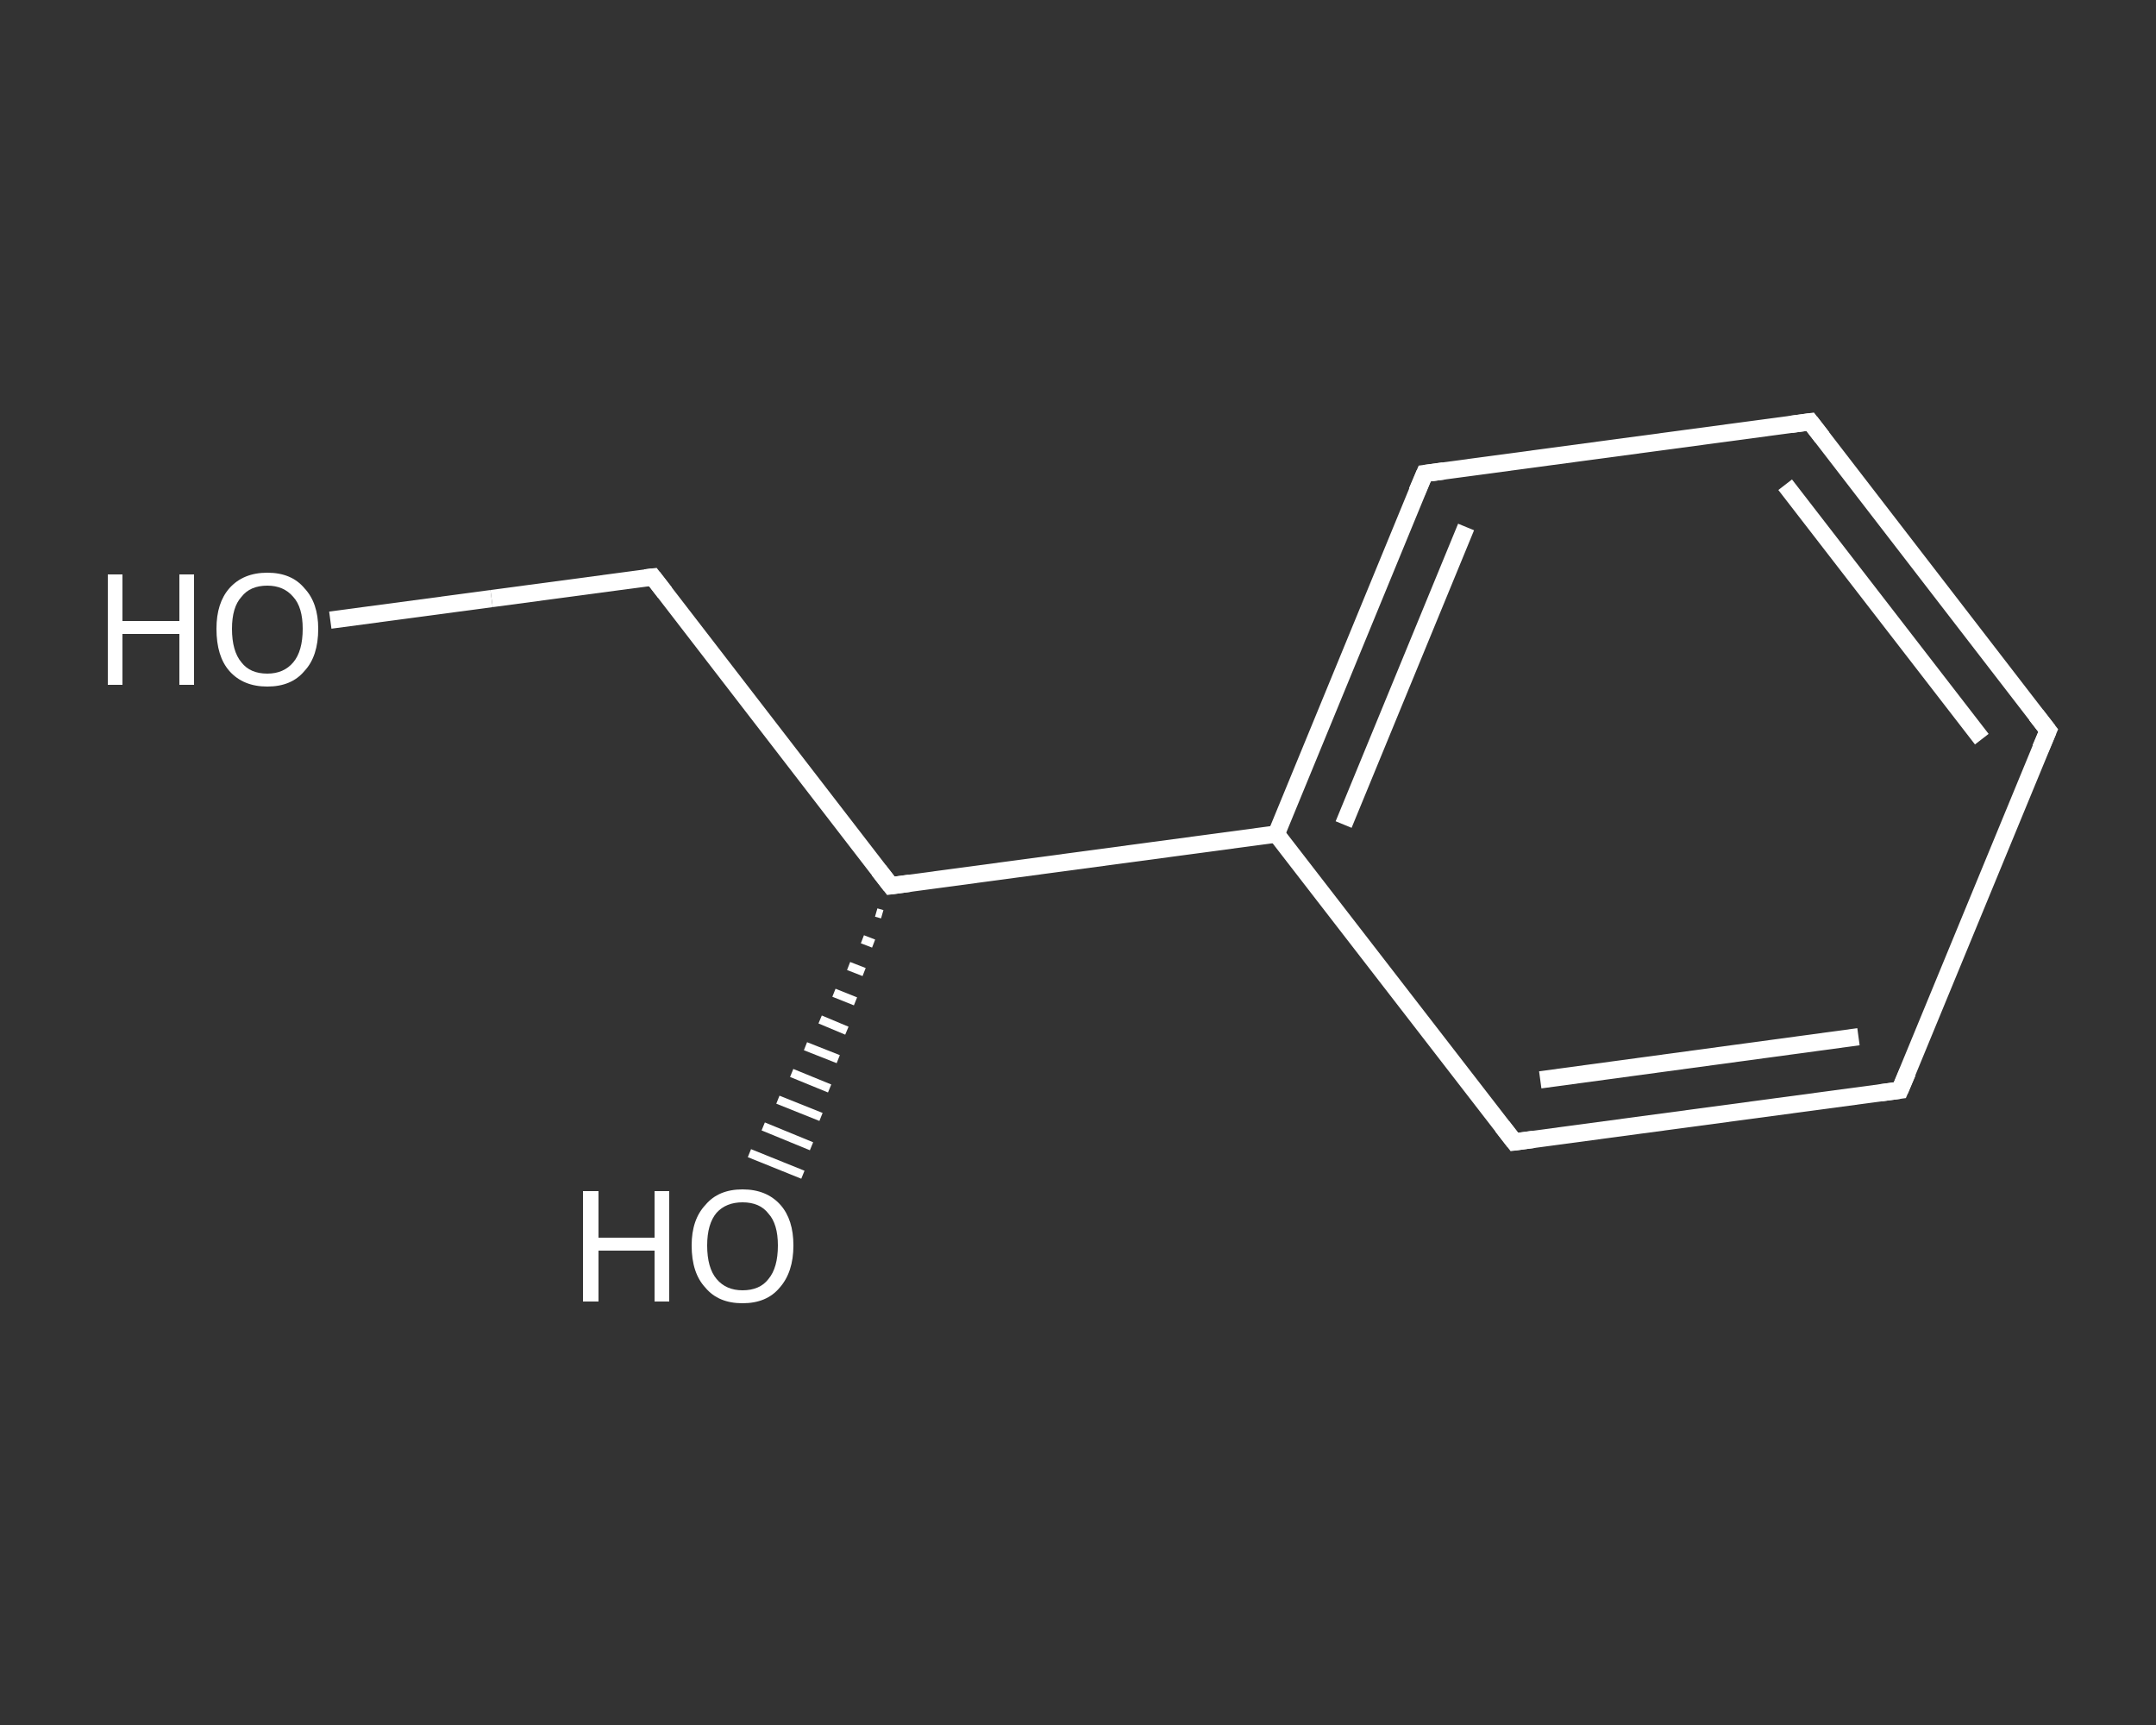 <?xml version='1.0' encoding='iso-8859-1'?>
<svg version='1.1' baseProfile='full'
              xmlns='http://www.w3.org/2000/svg'
                      xmlns:rdkit='http://www.rdkit.org/xml'
                      xmlns:xlink='http://www.w3.org/1999/xlink'
                  xml:space='preserve'
width='250px' height='200px' viewBox='0 0 250 200'>
<rect x="0" y="0" width="250" height="200" fill="#333333" stroke="none"/>
<!-- END OF HEADER -->
<rect style='opacity:1.0;fill:transparent;stroke:none' width='250.0' height='200.0' x='0.0' y='0.0'> </rect>
<path class='bond-0 atom-0 atom-1' d='M 38.3,71.9 L 57.0,69.4' style='fill:none;fill-rule:evenodd;stroke:#FFFFFF;stroke-width:2.0px;stroke-linecap:butt;stroke-linejoin:miter;stroke-opacity:1' />
<path class='bond-0 atom-0 atom-1' d='M 57.0,69.4 L 75.7,66.9' style='fill:none;fill-rule:evenodd;stroke:#FFFFFF;stroke-width:2.0px;stroke-linecap:butt;stroke-linejoin:miter;stroke-opacity:1' />
<path class='bond-1 atom-1 atom-2' d='M 75.7,66.9 L 103.3,102.7' style='fill:none;fill-rule:evenodd;stroke:#FFFFFF;stroke-width:2.0px;stroke-linecap:butt;stroke-linejoin:miter;stroke-opacity:1' />
<path class='bond-2 atom-2 atom-3' d='M 102.3,106.0 L 101.6,105.8' style='fill:none;fill-rule:evenodd;stroke:#FFFFFF;stroke-width:1.0px;stroke-linecap:butt;stroke-linejoin:miter;stroke-opacity:1' />
<path class='bond-2 atom-2 atom-3' d='M 101.3,109.4 L 100.0,108.9' style='fill:none;fill-rule:evenodd;stroke:#FFFFFF;stroke-width:1.0px;stroke-linecap:butt;stroke-linejoin:miter;stroke-opacity:1' />
<path class='bond-2 atom-2 atom-3' d='M 100.2,112.7 L 98.4,112.0' style='fill:none;fill-rule:evenodd;stroke:#FFFFFF;stroke-width:1.0px;stroke-linecap:butt;stroke-linejoin:miter;stroke-opacity:1' />
<path class='bond-2 atom-2 atom-3' d='M 99.2,116.1 L 96.7,115.1' style='fill:none;fill-rule:evenodd;stroke:#FFFFFF;stroke-width:1.0px;stroke-linecap:butt;stroke-linejoin:miter;stroke-opacity:1' />
<path class='bond-2 atom-2 atom-3' d='M 98.2,119.5 L 95.1,118.2' style='fill:none;fill-rule:evenodd;stroke:#FFFFFF;stroke-width:1.0px;stroke-linecap:butt;stroke-linejoin:miter;stroke-opacity:1' />
<path class='bond-2 atom-2 atom-3' d='M 97.2,122.8 L 93.4,121.3' style='fill:none;fill-rule:evenodd;stroke:#FFFFFF;stroke-width:1.0px;stroke-linecap:butt;stroke-linejoin:miter;stroke-opacity:1' />
<path class='bond-2 atom-2 atom-3' d='M 96.2,126.2 L 91.8,124.4' style='fill:none;fill-rule:evenodd;stroke:#FFFFFF;stroke-width:1.0px;stroke-linecap:butt;stroke-linejoin:miter;stroke-opacity:1' />
<path class='bond-2 atom-2 atom-3' d='M 95.2,129.5 L 90.2,127.5' style='fill:none;fill-rule:evenodd;stroke:#FFFFFF;stroke-width:1.0px;stroke-linecap:butt;stroke-linejoin:miter;stroke-opacity:1' />
<path class='bond-2 atom-2 atom-3' d='M 94.1,132.9 L 88.5,130.6' style='fill:none;fill-rule:evenodd;stroke:#FFFFFF;stroke-width:1.0px;stroke-linecap:butt;stroke-linejoin:miter;stroke-opacity:1' />
<path class='bond-2 atom-2 atom-3' d='M 93.1,136.2 L 86.9,133.7' style='fill:none;fill-rule:evenodd;stroke:#FFFFFF;stroke-width:1.0px;stroke-linecap:butt;stroke-linejoin:miter;stroke-opacity:1' />
<path class='bond-3 atom-2 atom-4' d='M 103.3,102.7 L 148.0,96.7' style='fill:none;fill-rule:evenodd;stroke:#FFFFFF;stroke-width:2.0px;stroke-linecap:butt;stroke-linejoin:miter;stroke-opacity:1' />
<path class='bond-4 atom-4 atom-5' d='M 148.0,96.7 L 165.2,54.9' style='fill:none;fill-rule:evenodd;stroke:#FFFFFF;stroke-width:2.0px;stroke-linecap:butt;stroke-linejoin:miter;stroke-opacity:1' />
<path class='bond-4 atom-4 atom-5' d='M 155.8,95.6 L 170.0,61.1' style='fill:none;fill-rule:evenodd;stroke:#FFFFFF;stroke-width:2.0px;stroke-linecap:butt;stroke-linejoin:miter;stroke-opacity:1' />
<path class='bond-5 atom-5 atom-6' d='M 165.2,54.9 L 209.9,48.9' style='fill:none;fill-rule:evenodd;stroke:#FFFFFF;stroke-width:2.0px;stroke-linecap:butt;stroke-linejoin:miter;stroke-opacity:1' />
<path class='bond-6 atom-6 atom-7' d='M 209.9,48.9 L 237.5,84.7' style='fill:none;fill-rule:evenodd;stroke:#FFFFFF;stroke-width:2.0px;stroke-linecap:butt;stroke-linejoin:miter;stroke-opacity:1' />
<path class='bond-6 atom-6 atom-7' d='M 207.0,56.2 L 229.8,85.7' style='fill:none;fill-rule:evenodd;stroke:#FFFFFF;stroke-width:2.0px;stroke-linecap:butt;stroke-linejoin:miter;stroke-opacity:1' />
<path class='bond-7 atom-7 atom-8' d='M 237.5,84.7 L 220.3,126.4' style='fill:none;fill-rule:evenodd;stroke:#FFFFFF;stroke-width:2.0px;stroke-linecap:butt;stroke-linejoin:miter;stroke-opacity:1' />
<path class='bond-8 atom-8 atom-9' d='M 220.3,126.4 L 175.6,132.4' style='fill:none;fill-rule:evenodd;stroke:#FFFFFF;stroke-width:2.0px;stroke-linecap:butt;stroke-linejoin:miter;stroke-opacity:1' />
<path class='bond-8 atom-8 atom-9' d='M 215.5,120.2 L 178.6,125.2' style='fill:none;fill-rule:evenodd;stroke:#FFFFFF;stroke-width:2.0px;stroke-linecap:butt;stroke-linejoin:miter;stroke-opacity:1' />
<path class='bond-9 atom-9 atom-4' d='M 175.6,132.4 L 148.0,96.7' style='fill:none;fill-rule:evenodd;stroke:#FFFFFF;stroke-width:2.0px;stroke-linecap:butt;stroke-linejoin:miter;stroke-opacity:1' />
<path d='M 74.8,67.0 L 75.7,66.9 L 77.1,68.7' style='fill:none;stroke:#FFFFFF;stroke-width:2.0px;stroke-linecap:butt;stroke-linejoin:miter;stroke-opacity:1;' />
<path d='M 101.9,100.9 L 103.3,102.7 L 105.5,102.4' style='fill:none;stroke:#FFFFFF;stroke-width:2.0px;stroke-linecap:butt;stroke-linejoin:miter;stroke-opacity:1;' />
<path d='M 164.3,57.0 L 165.2,54.9 L 167.4,54.6' style='fill:none;stroke:#FFFFFF;stroke-width:2.0px;stroke-linecap:butt;stroke-linejoin:miter;stroke-opacity:1;' />
<path d='M 207.7,49.2 L 209.9,48.9 L 211.3,50.7' style='fill:none;stroke:#FFFFFF;stroke-width:2.0px;stroke-linecap:butt;stroke-linejoin:miter;stroke-opacity:1;' />
<path d='M 236.1,82.9 L 237.5,84.7 L 236.6,86.8' style='fill:none;stroke:#FFFFFF;stroke-width:2.0px;stroke-linecap:butt;stroke-linejoin:miter;stroke-opacity:1;' />
<path d='M 221.2,124.3 L 220.3,126.4 L 218.1,126.7' style='fill:none;stroke:#FFFFFF;stroke-width:2.0px;stroke-linecap:butt;stroke-linejoin:miter;stroke-opacity:1;' />
<path d='M 177.8,132.1 L 175.6,132.4 L 174.2,130.6' style='fill:none;stroke:#FFFFFF;stroke-width:2.0px;stroke-linecap:butt;stroke-linejoin:miter;stroke-opacity:1;' />
<path class='atom-0' d='M 12.5 66.6
L 14.2 66.6
L 14.2 72.0
L 20.8 72.0
L 20.8 66.6
L 22.5 66.6
L 22.5 79.4
L 20.8 79.4
L 20.8 73.5
L 14.2 73.5
L 14.2 79.4
L 12.5 79.4
L 12.5 66.6
' fill='#FFFFFF'/>
<path class='atom-0' d='M 25.1 72.9
Q 25.1 69.9, 26.6 68.2
Q 28.2 66.4, 31.0 66.4
Q 33.8 66.4, 35.3 68.2
Q 36.9 69.9, 36.9 72.9
Q 36.9 76.1, 35.3 77.8
Q 33.8 79.6, 31.0 79.6
Q 28.2 79.6, 26.6 77.8
Q 25.1 76.1, 25.1 72.9
M 31.0 78.1
Q 32.9 78.1, 34.0 76.8
Q 35.1 75.5, 35.1 72.9
Q 35.1 70.4, 34.0 69.2
Q 32.9 67.9, 31.0 67.9
Q 29.0 67.9, 28.0 69.2
Q 26.9 70.4, 26.9 72.9
Q 26.9 75.5, 28.0 76.8
Q 29.0 78.1, 31.0 78.1
' fill='#FFFFFF'/>
<path class='atom-3' d='M 67.6 138.1
L 69.4 138.1
L 69.4 143.5
L 75.9 143.5
L 75.9 138.1
L 77.6 138.1
L 77.6 150.9
L 75.9 150.9
L 75.9 145.0
L 69.4 145.0
L 69.4 150.9
L 67.6 150.9
L 67.6 138.1
' fill='#FFFFFF'/>
<path class='atom-3' d='M 80.2 144.4
Q 80.2 141.4, 81.8 139.7
Q 83.3 137.9, 86.1 137.9
Q 88.9 137.9, 90.5 139.7
Q 92.0 141.4, 92.0 144.4
Q 92.0 147.5, 90.4 149.3
Q 88.9 151.1, 86.1 151.1
Q 83.3 151.1, 81.8 149.3
Q 80.2 147.6, 80.2 144.4
M 86.1 149.6
Q 88.1 149.6, 89.1 148.3
Q 90.2 147.0, 90.2 144.4
Q 90.2 141.9, 89.1 140.7
Q 88.1 139.4, 86.1 139.4
Q 84.2 139.4, 83.1 140.6
Q 82.0 141.9, 82.0 144.4
Q 82.0 147.0, 83.1 148.3
Q 84.2 149.6, 86.1 149.6
' fill='#FFFFFF'/>
</svg>
